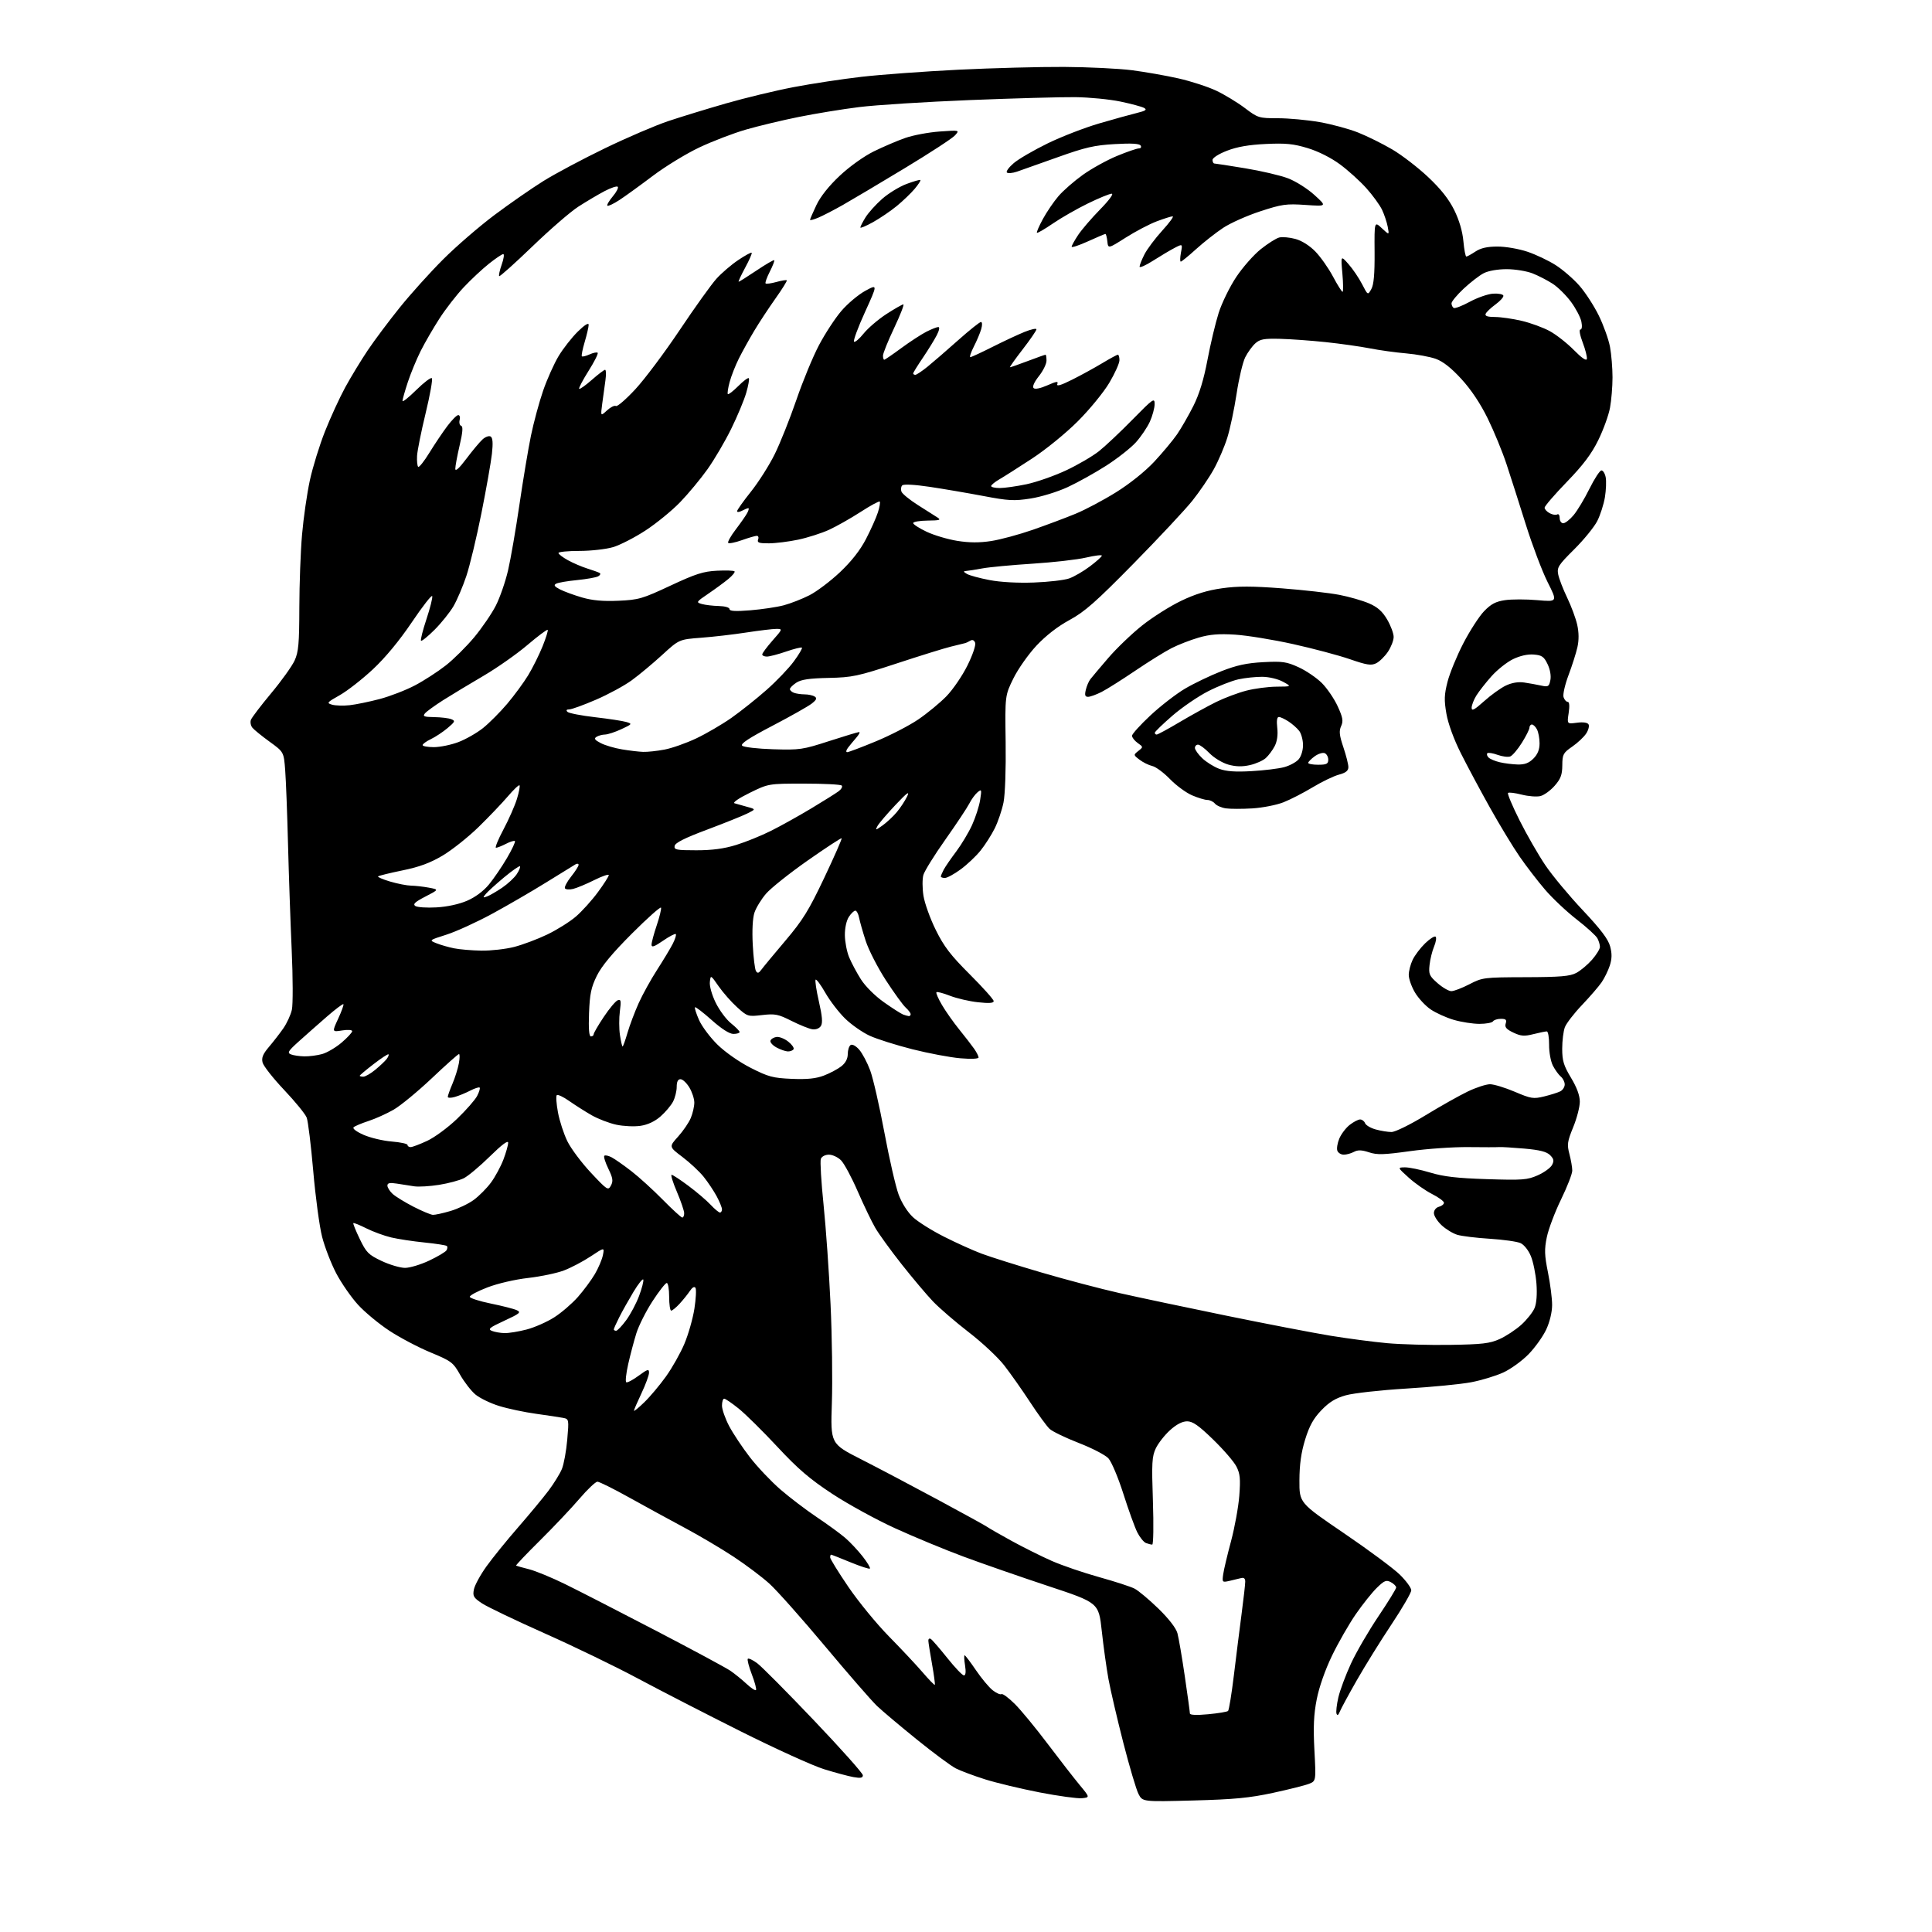 <?xml version="1.0" encoding="UTF-8" standalone="no"?>
<svg 
  version="1.1" 
  xmlns="http://www.w3.org/2000/svg" 
  xmlns:xlink="http://www.w3.org/1999/xlink" 
  xmlns:svg="http://www.w3.org/2000/svg"
  xmlns:rdf="http://www.w3.org/1999/02/22-rdf-syntax-ns#"
  xmlns:cc="http://creativecommons.org/ns#"
  xmlns:dc="http://purl.org/dc/elements/1.1/"
  viewBox="0 0 768 768"
  width="768"
  height="768"
>
<style>svg {background-color: white; }</style>"
<path stroke="none" fill="black" fill-rule="evenodd" d="M474.34,715.72C454.18,716.25 454.18,716.25 452.57,713.13C451.68,711.42 448.97,702.25 446.53,692.76C444.10,683.27 441.45,671.90 440.64,667.50C439.84,663.10 438.64,654.46 437.97,648.31C436.75,637.12 436.75,637.12 416.63,630.46C405.56,626.79 390.43,621.53 383.00,618.77C375.57,616.01 363.37,610.96 355.88,607.54C348.38,604.13 337.13,597.96 330.87,593.85C321.89,587.94 317.26,583.98 308.99,575.10C303.22,568.90 296.30,562.07 293.62,559.92C290.94,557.76 288.35,556.00 287.87,556.00C287.39,556.00 287.00,557.24 287.00,558.75C287.00,560.26 288.30,563.95 289.88,566.95C291.47,569.94 295.18,575.51 298.13,579.32C301.08,583.13 306.52,588.87 310.20,592.07C313.89,595.26 320.42,600.23 324.70,603.10C328.99,605.97 334.07,609.68 336.00,611.34C337.93,613.00 341.03,616.31 342.90,618.69C344.77,621.08 346.08,623.26 345.81,623.53C345.54,623.80 342.03,622.66 338.02,621.01C334.01,619.35 330.56,618.00 330.36,618.00C330.16,618.00 330.00,618.49 330.00,619.09C330.00,619.68 333.26,624.97 337.25,630.83C341.24,636.69 348.49,645.54 353.36,650.49C358.24,655.45 364.26,661.87 366.75,664.77C369.25,667.68 371.42,669.91 371.60,669.74C371.77,669.57 371.27,665.84 370.49,661.46C369.71,657.08 369.05,652.91 369.03,652.19C369.02,651.47 369.45,651.16 370.01,651.51C370.56,651.85 373.51,655.25 376.55,659.06C379.60,662.88 382.57,666.00 383.17,666.00C383.88,666.00 384.03,664.60 383.62,662.00C383.26,659.80 383.19,658.00 383.45,658.00C383.71,658.00 385.73,660.66 387.94,663.91C390.14,667.16 393.14,670.75 394.59,671.89C396.05,673.04 397.62,673.73 398.10,673.44C398.57,673.15 400.97,674.92 403.43,677.38C405.89,679.83 411.74,686.94 416.44,693.17C421.14,699.40 426.86,706.75 429.13,709.50C433.28,714.50 433.28,714.50 430.06,714.82C428.29,714.99 420.75,713.96 413.30,712.52C405.86,711.07 396.11,708.74 391.63,707.33C387.16,705.92 381.92,703.96 379.98,702.98C378.04,702.00 371.07,696.83 364.48,691.50C357.89,686.18 350.76,680.17 348.64,678.16C346.52,676.15 337.23,665.47 327.99,654.43C318.76,643.40 308.80,632.19 305.85,629.53C302.91,626.86 296.50,622.04 291.61,618.82C286.71,615.59 277.94,610.40 272.11,607.29C266.27,604.17 256.40,598.78 250.17,595.31C243.94,591.84 238.23,589.00 237.49,589.00C236.74,589.00 233.53,592.04 230.36,595.75C227.19,599.46 220.14,606.92 214.70,612.31C209.25,617.71 204.95,622.23 205.15,622.36C205.34,622.48 207.66,623.13 210.30,623.80C212.94,624.47 219.46,627.16 224.80,629.79C230.13,632.41 246.36,640.73 260.85,648.28C275.34,655.83 288.61,662.97 290.35,664.16C292.08,665.35 294.96,667.68 296.74,669.34C298.51,671.00 300.21,672.12 300.51,671.83C300.80,671.53 300.07,668.74 298.87,665.62C297.68,662.51 296.96,659.70 297.27,659.39C297.59,659.08 299.25,659.87 300.98,661.14C302.70,662.41 312.86,672.64 323.55,683.87C334.25,695.10 343.00,704.92 343.00,705.69C343.00,706.76 342.12,706.93 339.25,706.42C337.19,706.05 331.90,704.63 327.50,703.26C323.10,701.90 308.25,695.15 294.50,688.27C280.75,681.39 262.38,671.94 253.67,667.28C244.97,662.61 228.32,654.55 216.67,649.36C205.03,644.17 193.76,638.78 191.64,637.38C188.21,635.11 187.85,634.49 188.39,631.79C188.73,630.12 190.98,626.00 193.40,622.63C195.82,619.26 201.46,612.30 205.93,607.17C210.40,602.03 215.83,595.49 218.00,592.62C220.16,589.75 222.57,585.86 223.36,583.95C224.14,582.05 225.10,576.81 225.49,572.29C226.19,564.23 226.16,564.08 223.85,563.63C222.56,563.38 217.73,562.65 213.13,562.01C208.52,561.38 201.91,559.98 198.42,558.90C194.94,557.83 190.69,555.76 188.97,554.32C187.25,552.87 184.52,549.34 182.90,546.48C180.13,541.57 179.45,541.06 171.17,537.62C166.33,535.62 158.97,531.74 154.81,529.01C150.65,526.28 145.02,521.62 142.31,518.65C139.60,515.68 135.71,510.07 133.66,506.18C131.62,502.29 129.09,495.75 128.04,491.65C126.99,487.56 125.41,475.80 124.52,465.53C123.63,455.26 122.46,445.70 121.92,444.28C121.38,442.86 117.35,437.92 112.97,433.29C108.59,428.66 104.72,423.75 104.38,422.37C103.90,420.47 104.50,419.00 106.89,416.19C108.62,414.16 111.19,410.84 112.61,408.81C114.02,406.79 115.56,403.46 116.02,401.41C116.48,399.37 116.45,388.66 115.95,377.60C115.46,366.55 114.80,347.60 114.49,335.50C114.18,323.40 113.68,310.22 113.37,306.22C112.82,298.93 112.82,298.93 107.16,294.83C104.05,292.58 100.97,290.07 100.32,289.27C99.67,288.46 99.41,287.06 99.74,286.15C100.08,285.24 103.71,280.47 107.81,275.55C111.92,270.63 116.10,264.78 117.12,262.55C118.67,259.14 118.96,255.83 118.99,241.50C119.01,232.15 119.49,219.10 120.07,212.50C120.64,205.90 122.04,196.22 123.16,191.00C124.29,185.78 127.00,177.00 129.18,171.50C131.36,166.00 134.98,158.12 137.22,154.00C139.47,149.88 143.51,143.23 146.20,139.22C148.89,135.22 154.62,127.57 158.93,122.22C163.23,116.88 170.97,108.28 176.13,103.13C181.28,97.97 190.45,90.05 196.50,85.51C202.55,80.98 211.32,74.89 216.00,71.97C220.68,69.05 231.70,63.18 240.50,58.93C249.30,54.67 260.64,49.81 265.70,48.12C270.76,46.43 281.11,43.26 288.70,41.08C296.29,38.90 308.35,35.99 315.50,34.63C322.65,33.26 334.80,31.42 342.50,30.53C350.20,29.65 367.52,28.38 381.00,27.71C394.48,27.05 413.38,26.55 423.00,26.60C432.62,26.66 444.77,27.25 450.00,27.92C455.23,28.60 463.55,30.06 468.50,31.18C473.45,32.30 480.20,34.50 483.50,36.06C486.80,37.63 491.91,40.73 494.85,42.95C500.04,46.88 500.44,47.00 507.97,47.00C512.24,47.00 519.70,47.69 524.53,48.53C529.37,49.38 536.29,51.25 539.91,52.70C543.54,54.14 549.63,57.17 553.45,59.41C557.27,61.66 563.68,66.59 567.70,70.38C572.77,75.15 575.94,79.17 578.09,83.52C580.06,87.52 581.37,91.99 581.72,95.89C582.03,99.25 582.55,102.00 582.89,101.99C583.22,101.99 584.85,101.09 586.50,100.00C588.62,98.60 591.19,98.01 595.28,98.01C598.49,98.00 603.78,98.92 607.17,100.06C610.53,101.19 615.59,103.59 618.42,105.40C621.25,107.21 625.48,110.87 627.81,113.53C630.15,116.18 633.63,121.54 635.54,125.43C637.44,129.32 639.45,134.92 640.00,137.89C640.55,140.85 641.00,146.30 641.00,150.00C641.00,153.70 640.55,159.15 640.00,162.11C639.45,165.08 637.36,170.86 635.34,174.96C632.65,180.45 629.36,184.82 622.84,191.56C617.98,196.58 614.00,201.20 614.00,201.81C614.00,202.43 614.91,203.42 616.02,204.01C617.13,204.61 618.48,204.82 619.02,204.49C619.56,204.15 620.00,204.81 620.00,205.94C620.00,207.07 620.63,208.00 621.41,208.00C622.19,208.00 624.04,206.56 625.52,204.79C627.01,203.02 629.85,198.30 631.83,194.29C633.82,190.28 635.96,187.00 636.60,187.00C637.24,187.00 638.00,188.23 638.29,189.74C638.58,191.25 638.44,194.81 637.98,197.65C637.51,200.49 636.14,204.76 634.93,207.13C633.72,209.50 629.60,214.56 625.77,218.37C619.42,224.68 618.86,225.56 619.42,228.39C619.76,230.10 621.37,234.25 622.99,237.62C624.61,240.98 626.40,245.82 626.97,248.37C627.65,251.41 627.68,254.46 627.05,257.25C626.53,259.59 624.94,264.59 623.52,268.36C622.10,272.13 621.20,276.07 621.53,277.11C621.86,278.15 622.61,279.00 623.18,279.00C623.85,279.00 623.99,280.59 623.57,283.41C622.90,287.82 622.90,287.82 626.82,287.30C629.25,286.97 631.01,287.21 631.46,287.93C631.85,288.57 631.43,290.22 630.53,291.59C629.63,292.97 627.13,295.31 624.98,296.80C621.39,299.28 621.07,299.88 621.04,304.22C621.01,308.00 620.41,309.61 617.99,312.36C616.33,314.25 613.79,316.09 612.34,316.45C610.90,316.81 607.53,316.55 604.87,315.87C602.21,315.19 599.77,314.89 599.46,315.21C599.14,315.53 601.21,320.44 604.06,326.12C606.91,331.81 611.51,339.81 614.28,343.91C617.04,348.01 623.74,356.06 629.15,361.80C636.29,369.38 639.28,373.33 640.05,376.19C640.83,379.08 640.79,381.11 639.92,383.82C639.26,385.84 637.79,388.85 636.65,390.50C635.52,392.15 632.01,396.21 628.86,399.52C625.70,402.83 622.65,406.80 622.06,408.33C621.48,409.87 621.00,413.71 621.00,416.87C621.00,421.66 621.58,423.58 624.50,428.43C626.83,432.29 628.00,435.49 628.00,437.95C628.00,439.99 626.82,444.55 625.37,448.08C623.03,453.81 622.87,454.96 623.87,458.76C624.49,461.11 625.00,464.07 625.00,465.34C625.00,466.61 622.99,471.77 620.54,476.80C618.09,481.84 615.55,488.57 614.89,491.77C613.88,496.65 613.95,498.92 615.34,505.81C616.25,510.34 617.00,516.17 616.99,518.77C616.98,521.61 616.05,525.50 614.65,528.50C613.37,531.25 610.21,535.67 607.63,538.32C605.05,540.97 600.52,544.25 597.56,545.60C594.61,546.95 588.88,548.69 584.84,549.46C580.80,550.23 569.17,551.37 559.00,551.98C548.83,552.60 538.02,553.80 535.00,554.65C530.92,555.79 528.41,557.32 525.28,560.58C522.11,563.88 520.51,566.76 518.82,572.23C517.23,577.40 516.57,582.09 516.54,588.46C516.50,597.41 516.50,597.41 534.22,609.46C543.96,616.08 553.97,623.51 556.47,625.96C558.96,628.41 561.00,631.20 561.00,632.16C561.00,633.12 557.47,639.22 553.15,645.71C548.83,652.19 542.60,662.23 539.31,668.00C536.02,673.77 532.97,679.40 532.55,680.50C532.03,681.81 531.60,682.06 531.29,681.22C531.03,680.52 531.36,677.59 532.02,674.72C532.69,671.85 534.95,665.80 537.04,661.28C539.13,656.76 544.03,648.33 547.92,642.55C551.81,636.77 555.00,631.59 555.00,631.05C555.00,630.51 554.05,629.56 552.89,628.94C551.08,627.97 550.30,628.28 547.36,631.14C545.48,632.96 541.70,637.69 538.96,641.65C536.23,645.60 531.97,653.04 529.49,658.17C526.77,663.80 524.36,670.67 523.42,675.50C522.23,681.55 522.01,686.48 522.50,695.75C523.15,707.99 523.15,707.99 520.33,709.10C518.77,709.72 512.33,711.33 506.00,712.70C496.72,714.70 490.61,715.29 474.34,715.72zM480.25,681.44C484.24,681.07 487.80,680.48 488.17,680.13C488.54,679.78 489.58,673.42 490.48,666.00C491.37,658.58 492.76,647.57 493.55,641.54C494.35,635.51 495.00,629.74 495.00,628.72C495.00,627.44 494.46,627.01 493.25,627.34C492.29,627.60 490.21,628.10 488.64,628.45C485.87,629.07 485.79,628.98 486.24,625.80C486.49,623.98 487.90,618.06 489.36,612.63C490.81,607.20 492.29,599.08 492.64,594.58C493.15,587.86 492.95,585.80 491.49,582.96C490.52,581.05 486.36,576.24 482.25,572.25C476.48,566.64 474.13,565.00 471.90,565.00C469.99,565.00 467.67,566.20 465.11,568.52C462.96,570.46 460.42,573.71 459.45,575.74C457.92,578.98 457.78,581.52 458.30,596.71C458.62,606.22 458.50,614.00 458.03,614.00C457.55,614.00 456.43,613.72 455.54,613.38C454.65,613.03 453.10,611.12 452.09,609.13C451.09,607.13 448.60,600.24 446.55,593.80C444.50,587.35 441.83,581.03 440.60,579.70C439.38,578.38 434.07,575.63 428.82,573.60C423.57,571.56 418.35,569.04 417.23,568.00C416.11,566.96 412.60,562.14 409.43,557.30C406.26,552.46 401.64,545.91 399.17,542.74C396.70,539.56 390.37,533.64 385.09,529.58C379.82,525.51 373.42,520.00 370.88,517.34C368.34,514.68 362.71,508.00 358.37,502.50C354.03,497.00 349.31,490.48 347.88,488.00C346.45,485.52 343.32,479.00 340.92,473.50C338.53,468.00 335.56,462.49 334.33,461.25C333.10,460.01 330.93,459.00 329.51,459.00C328.04,459.00 326.67,459.71 326.30,460.66C325.95,461.57 326.44,469.79 327.38,478.91C328.32,488.03 329.57,505.85 330.16,518.50C330.75,531.15 330.98,548.79 330.68,557.71C330.14,573.91 330.14,573.91 342.32,580.10C349.02,583.51 362.82,590.78 373.00,596.27C383.18,601.75 391.95,606.58 392.50,607.01C393.05,607.43 397.32,609.89 402.00,612.46C406.68,615.04 413.91,618.64 418.08,620.48C422.25,622.31 430.75,625.22 436.96,626.94C443.17,628.67 449.50,630.72 451.01,631.51C452.53,632.29 456.78,635.85 460.46,639.42C464.57,643.42 467.48,647.17 468.04,649.20C468.54,651.02 469.86,658.71 470.97,666.30C472.09,673.90 473.00,680.56 473.00,681.12C473.00,681.76 475.61,681.88 480.25,681.44zM256.09,557.45C258.35,555.28 262.22,550.67 264.70,547.22C267.19,543.76 270.50,537.88 272.07,534.15C273.64,530.41 275.43,524.14 276.04,520.20C276.65,516.27 276.84,512.55 276.47,511.95C276.04,511.26 275.22,511.71 274.24,513.18C273.39,514.45 271.55,516.74 270.16,518.25C268.77,519.76 267.26,521.00 266.81,521.00C266.37,521.00 266.00,518.52 266.00,515.50C266.00,512.48 265.57,510.00 265.05,510.00C264.53,510.00 261.98,513.26 259.38,517.25C256.79,521.24 253.90,526.98 252.96,530.00C252.02,533.02 250.56,538.54 249.72,542.25C248.88,545.97 248.53,549.21 248.95,549.47C249.36,549.72 251.57,548.56 253.85,546.88C257.44,544.24 258.00,544.08 258.00,545.66C258.00,546.67 256.65,550.35 255.00,553.84C253.35,557.33 252.00,560.46 252.00,560.79C252.00,561.13 253.84,559.63 256.09,557.45zM576.50,534.61C589.20,534.41 592.21,534.06 596.12,532.30C598.66,531.16 602.55,528.59 604.76,526.60C606.96,524.61 609.33,521.62 610.02,519.96C610.80,518.06 611.08,514.46 610.76,510.22C610.48,506.53 609.49,501.65 608.57,499.39C607.61,497.03 605.85,494.80 604.44,494.16C603.10,493.54 597.61,492.77 592.25,492.43C586.89,492.10 581.05,491.38 579.29,490.85C577.52,490.31 574.70,488.59 573.04,487.03C571.37,485.47 570.00,483.31 570.00,482.22C570.00,481.07 570.85,480.01 572.00,479.71C573.10,479.42 574.00,478.70 574.00,478.11C574.00,477.52 571.86,475.95 569.25,474.63C566.64,473.30 562.48,470.39 560.00,468.15C555.50,464.08 555.50,464.08 558.50,464.04C560.15,464.02 564.65,464.95 568.50,466.11C573.84,467.73 579.20,468.35 591.09,468.73C605.22,469.18 607.12,469.04 611.26,467.21C613.77,466.10 616.33,464.26 616.94,463.12C617.83,461.45 617.68,460.68 616.18,459.18C614.82,457.82 612.07,457.12 605.91,456.58C601.28,456.18 596.83,455.91 596.00,455.98C595.17,456.06 589.66,456.06 583.74,455.99C577.82,455.92 567.36,456.64 560.51,457.60C550.04,459.05 547.41,459.13 544.16,458.05C541.27,457.10 539.76,457.06 538.21,457.89C537.07,458.50 535.25,459.00 534.17,459.00C533.10,459.00 531.95,458.30 531.62,457.44C531.29,456.59 531.64,454.41 532.39,452.61C533.14,450.81 535.00,448.36 536.51,447.17C538.03,445.98 539.90,445.00 540.67,445.00C541.43,445.00 542.32,445.67 542.63,446.48C542.94,447.29 544.84,448.42 546.85,448.97C548.86,449.53 551.68,449.99 553.12,449.99C554.60,450.00 560.48,447.11 566.62,443.37C572.60,439.72 580.20,435.45 583.50,433.87C586.80,432.29 590.76,431.00 592.30,431.00C593.85,431.00 598.27,432.35 602.14,433.99C608.62,436.75 609.54,436.90 613.84,435.85C616.40,435.22 619.29,434.31 620.25,433.82C621.21,433.33 622.00,432.10 622.00,431.09C622.00,430.07 621.30,428.66 620.43,427.95C619.57,427.23 618.16,425.28 617.30,423.62C616.44,421.94 615.76,418.24 615.79,415.30C615.81,412.38 615.40,410.00 614.86,410.00C614.32,410.00 611.93,410.49 609.54,411.09C605.93,412.00 604.59,411.90 601.57,410.47C598.79,409.15 598.08,408.31 598.54,406.87C599.01,405.38 598.62,405.00 596.63,405.00C595.25,405.00 593.84,405.45 593.50,406.00C593.16,406.55 590.74,407.00 588.12,407.00C585.50,407.00 580.92,406.29 577.93,405.42C574.94,404.55 570.78,402.67 568.69,401.24C566.59,399.81 563.78,396.77 562.44,394.48C561.10,392.20 560.00,389.08 560.00,387.56C560.00,386.04 560.69,383.34 561.54,381.56C562.38,379.78 564.63,376.81 566.52,374.98C568.42,373.14 570.29,371.96 570.69,372.36C571.09,372.75 570.80,374.52 570.06,376.29C569.32,378.05 568.51,381.33 568.27,383.57C567.87,387.25 568.18,387.95 571.45,390.82C573.44,392.57 575.91,394.00 576.94,394.00C577.97,394.00 581.20,392.76 584.12,391.25C589.29,388.57 589.88,388.50 606.46,388.45C620.31,388.41 624.08,388.09 626.60,386.75C628.31,385.84 631.12,383.49 632.85,381.52C634.58,379.54 636.00,377.24 636.00,376.40C636.00,375.56 635.55,374.02 634.99,372.99C634.44,371.95 630.73,368.57 626.74,365.48C622.76,362.39 617.12,357.08 614.21,353.68C611.29,350.28 606.73,344.35 604.07,340.50C601.41,336.65 596.09,327.88 592.25,321.00C588.40,314.12 583.20,304.39 580.68,299.37C577.92,293.87 575.65,287.65 574.97,283.72C574.03,278.33 574.10,276.14 575.42,271.00C576.30,267.59 579.11,260.73 581.68,255.76C584.25,250.79 587.96,245.04 589.92,242.99C592.70,240.10 594.57,239.11 598.28,238.57C600.91,238.18 606.68,238.18 611.11,238.57C619.16,239.27 619.16,239.27 615.19,231.38C613.01,227.03 609.11,216.73 606.53,208.49C603.95,200.25 600.50,189.45 598.86,184.50C597.23,179.55 593.86,171.38 591.39,166.34C588.48,160.41 584.80,154.89 580.93,150.67C576.89,146.25 573.60,143.66 570.73,142.64C568.40,141.81 563.12,140.84 559.00,140.48C554.88,140.13 548.35,139.23 544.50,138.47C540.65,137.72 532.77,136.61 527.00,136.00C521.23,135.39 513.06,134.80 508.86,134.69C502.45,134.53 500.86,134.82 499.00,136.50C497.78,137.60 495.99,140.07 495.01,142.00C494.03,143.93 492.48,150.45 491.57,156.50C490.65,162.55 488.99,170.43 487.87,174.00C486.76,177.57 484.34,183.21 482.50,186.53C480.66,189.85 476.83,195.47 473.99,199.03C471.15,202.59 460.64,213.82 450.64,224.00C435.60,239.30 431.18,243.19 425.14,246.47C420.46,249.00 415.73,252.68 412.01,256.65C408.81,260.07 404.68,265.94 402.84,269.68C399.50,276.49 399.50,276.49 399.76,295.00C399.91,305.70 399.55,315.82 398.91,319.00C398.30,322.02 396.73,326.65 395.43,329.27C394.13,331.89 391.59,335.87 389.79,338.11C387.99,340.35 384.43,343.72 381.87,345.59C379.32,347.47 376.50,349.00 375.62,349.00C374.73,349.00 374.00,348.75 374.00,348.43C374.00,348.12 374.52,346.89 375.16,345.68C375.80,344.48 378.03,341.24 380.12,338.47C382.20,335.70 385.03,330.98 386.41,327.97C387.78,324.96 389.23,320.48 389.62,318.00C390.28,313.81 390.21,313.60 388.60,314.93C387.65,315.71 386.16,317.74 385.31,319.43C384.45,321.12 380.17,327.55 375.81,333.73C371.44,339.90 367.51,346.24 367.06,347.80C366.61,349.36 366.62,353.09 367.09,356.07C367.56,359.06 369.76,365.18 371.99,369.68C375.24,376.27 377.88,379.72 385.52,387.34C390.73,392.54 395.00,397.32 395.00,397.95C395.00,398.77 393.18,398.90 388.75,398.41C385.31,398.04 380.30,396.87 377.62,395.83C374.94,394.78 372.52,394.15 372.25,394.42C371.98,394.69 372.97,396.98 374.45,399.50C375.93,402.03 379.04,406.43 381.36,409.30C383.68,412.16 386.34,415.61 387.29,416.97C388.23,418.33 389.00,419.86 389.00,420.37C389.00,420.91 385.96,421.04 381.74,420.68C377.74,420.34 369.18,418.73 362.71,417.10C356.25,415.46 348.60,413.05 345.73,411.73C342.85,410.41 338.46,407.34 335.96,404.91C333.47,402.48 329.93,397.88 328.11,394.69C326.28,391.49 324.53,389.13 324.23,389.44C323.92,389.74 324.50,393.64 325.52,398.09C326.87,403.98 327.08,406.64 326.32,407.84C325.68,408.83 324.31,409.36 322.90,409.15C321.60,408.95 317.88,407.45 314.63,405.82C309.37,403.16 308.11,402.91 302.96,403.50C297.32,404.16 297.11,404.10 293.01,400.39C290.71,398.32 287.41,394.56 285.67,392.06C282.50,387.50 282.50,387.50 282.18,390.34C281.99,391.97 282.98,395.49 284.51,398.61C285.98,401.60 288.71,405.28 290.59,406.78C292.46,408.27 294.00,409.84 294.00,410.25C294.00,410.66 292.89,411.00 291.54,411.00C289.97,411.00 286.84,409.00 282.89,405.48C279.49,402.45 276.51,400.16 276.27,400.40C276.03,400.64 276.76,402.92 277.88,405.47C279.01,408.02 282.34,412.45 285.27,415.32C288.33,418.30 293.95,422.23 298.46,424.51C305.42,428.05 307.26,428.54 314.73,428.86C320.89,429.12 324.33,428.76 327.52,427.55C329.92,426.63 333.04,424.97 334.44,423.87C336.12,422.54 337.00,420.87 337.00,418.99C337.00,417.41 337.52,415.79 338.16,415.40C338.83,414.99 340.28,415.79 341.57,417.29C342.81,418.73 344.76,422.41 345.90,425.47C347.05,428.53 349.59,439.63 351.55,450.14C353.51,460.64 356.06,471.77 357.22,474.87C358.46,478.21 360.78,481.86 362.91,483.84C364.88,485.68 370.43,489.16 375.24,491.59C380.04,494.02 386.79,497.07 390.24,498.36C393.68,499.65 404.38,503.02 414.00,505.84C423.62,508.66 437.57,512.34 444.98,514.01C452.40,515.69 471.52,519.73 487.48,523.00C503.44,526.27 522.12,529.86 529.00,530.99C535.88,532.11 546.00,533.44 551.50,533.94C557.00,534.43 568.25,534.74 576.50,534.61zM200.54,529.93C202.21,529.97 206.17,529.33 209.34,528.50C212.50,527.68 217.45,525.49 220.33,523.65C223.21,521.81 227.44,518.17 229.74,515.55C232.04,512.94 235.07,508.84 236.48,506.45C237.88,504.05 239.32,500.67 239.66,498.94C240.29,495.79 240.29,495.79 234.81,499.43C231.79,501.43 227.01,503.95 224.18,505.02C221.36,506.10 214.95,507.44 209.95,508.01C204.74,508.60 197.83,510.20 193.75,511.77C189.83,513.27 186.69,514.95 186.75,515.50C186.82,516.05 190.59,517.26 195.14,518.19C199.69,519.12 204.33,520.30 205.45,520.83C207.24,521.66 206.62,522.18 200.50,525.00C194.63,527.70 193.82,528.35 195.50,529.04C196.60,529.49 198.87,529.89 200.54,529.93zM244.91,529.00C245.42,529.00 247.22,527.11 248.92,524.80C250.62,522.49 252.92,518.15 254.04,515.16C255.16,512.17 255.92,509.25 255.72,508.67C255.53,508.10 253.77,510.29 251.80,513.56C249.84,516.83 247.28,521.39 246.12,523.71C244.95,526.03 244.00,528.16 244.00,528.46C244.00,528.76 244.41,529.00 244.91,529.00zM161.00,504.00C162.93,504.00 167.26,502.69 170.63,501.10C174.00,499.50 177.08,497.67 177.48,497.03C177.88,496.39 177.95,495.62 177.65,495.31C177.34,495.01 173.37,494.38 168.82,493.92C164.26,493.46 158.28,492.56 155.52,491.91C152.76,491.26 148.32,489.63 145.65,488.30C142.98,486.96 140.65,486.02 140.46,486.21C140.27,486.39 141.42,489.23 143.01,492.52C145.60,497.90 146.47,498.78 151.69,501.25C154.89,502.76 159.07,503.99 161.00,504.00zM271.22,484.00C271.65,484.00 271.99,483.21 271.97,482.25C271.96,481.29 270.65,477.46 269.07,473.75C267.48,470.04 266.55,467.00 266.98,467.00C267.42,467.00 270.42,468.96 273.64,471.37C276.86,473.77 280.82,477.14 282.44,478.87C284.05,480.59 285.74,482.00 286.19,482.00C286.63,482.00 287.00,481.43 287.00,480.74C287.00,480.04 286.05,477.71 284.90,475.55C283.74,473.40 281.41,469.91 279.72,467.80C278.03,465.69 274.22,462.14 271.27,459.91C265.90,455.86 265.90,455.86 269.55,451.82C271.55,449.60 273.83,446.27 274.60,444.42C275.37,442.58 276.00,439.81 276.00,438.28C275.99,436.75 275.10,434.04 274.01,432.25C272.92,430.46 271.35,429.00 270.51,429.00C269.49,429.00 269.00,429.99 269.00,432.05C269.00,433.73 268.35,436.36 267.55,437.90C266.75,439.44 264.52,442.09 262.59,443.78C260.32,445.78 257.51,447.10 254.63,447.53C252.17,447.90 247.84,447.70 245.00,447.09C242.16,446.48 237.73,444.78 235.16,443.31C232.60,441.84 228.59,439.29 226.25,437.65C223.92,436.01 221.70,434.97 221.33,435.34C220.95,435.71 221.17,438.80 221.80,442.20C222.43,445.59 224.11,450.75 225.53,453.65C226.95,456.56 231.17,462.20 234.91,466.19C241.41,473.13 241.75,473.34 242.86,471.26C243.81,469.49 243.62,468.28 241.82,464.57C240.61,462.08 239.89,459.77 240.23,459.44C240.56,459.11 241.88,459.39 243.16,460.07C244.45,460.75 247.97,463.22 251.00,465.57C254.03,467.91 259.64,473.02 263.47,476.91C267.31,480.81 270.80,484.00 271.22,484.00zM172.07,482.92C172.93,482.96 176.08,482.28 179.07,481.39C182.06,480.51 186.23,478.52 188.33,476.98C190.44,475.43 193.53,472.32 195.19,470.06C196.85,467.80 199.06,463.70 200.11,460.96C201.15,458.22 202.00,455.21 202.00,454.26C202.00,453.14 199.49,455.01 194.75,459.67C190.76,463.59 186.09,467.50 184.38,468.36C182.66,469.22 178.24,470.40 174.55,470.99C170.86,471.58 166.42,471.84 164.67,471.58C162.93,471.31 159.81,470.83 157.75,470.50C154.93,470.06 154.00,470.25 154.00,471.30C154.00,472.06 154.94,473.55 156.08,474.60C157.23,475.64 160.94,477.92 164.33,479.67C167.72,481.41 171.21,482.87 172.07,482.92zM163.25,455.99C163.94,455.98 166.90,454.86 169.82,453.50C172.75,452.14 178.09,448.21 181.68,444.76C185.26,441.32 188.86,437.22 189.67,435.66C190.48,434.09 190.93,432.60 190.67,432.33C190.40,432.07 188.71,432.62 186.90,433.55C185.09,434.49 182.35,435.61 180.81,436.05C179.26,436.50 178.00,436.48 178.00,436.01C178.00,435.55 178.83,433.22 179.85,430.83C180.87,428.45 182.01,424.81 182.39,422.75C182.78,420.69 182.80,419.00 182.45,419.00C182.10,419.00 177.24,423.32 171.66,428.61C166.07,433.89 159.25,439.51 156.50,441.10C153.75,442.68 149.25,444.72 146.50,445.61C143.75,446.51 141.08,447.63 140.57,448.10C140.03,448.60 141.68,449.86 144.51,451.11C147.19,452.29 152.22,453.49 155.69,453.77C159.16,454.05 162.00,454.66 162.00,455.14C162.00,455.61 162.56,456.00 163.25,455.99zM144.42,428.00C145.21,428.00 147.34,426.77 149.17,425.26C151.00,423.75 153.03,421.84 153.67,421.01C154.31,420.18 154.66,419.33 154.44,419.11C154.23,418.89 151.56,420.64 148.53,422.98C145.49,425.32 143.00,427.41 143.00,427.62C143.00,427.83 143.64,428.00 144.42,428.00zM121.00,419.92C122.92,419.96 126.10,419.54 128.07,419.00C130.03,418.45 133.51,416.40 135.82,414.43C138.12,412.46 140.00,410.42 140.00,409.91C140.00,409.38 138.26,409.25 135.99,409.62C131.97,410.26 131.97,410.26 134.44,404.92C135.80,401.99 136.73,399.40 136.51,399.18C136.29,398.95 133.32,401.18 129.93,404.13C126.53,407.09 121.53,411.51 118.80,413.96C114.53,417.80 114.10,418.52 115.67,419.14C116.68,419.54 119.08,419.89 121.00,419.92zM313.19,417.96C312.26,417.94 310.23,417.23 308.69,416.40C307.14,415.56 306.05,414.34 306.27,413.69C306.48,413.03 307.55,412.37 308.64,412.21C309.73,412.04 311.83,412.87 313.32,414.04C314.80,415.20 315.76,416.57 315.45,417.08C315.14,417.59 314.12,417.98 313.19,417.96zM247.49,416.00C247.69,416.00 248.57,413.56 249.43,410.59C250.30,407.61 252.29,402.32 253.85,398.84C255.42,395.35 258.73,389.35 261.22,385.50C263.70,381.65 266.50,377.00 267.44,375.16C268.38,373.32 268.92,371.59 268.64,371.31C268.37,371.03 266.08,372.22 263.57,373.95C260.07,376.36 259.00,376.73 259.00,375.52C259.00,374.65 259.92,371.20 261.05,367.86C262.17,364.52 262.95,361.35 262.77,360.82C262.60,360.29 257.40,364.91 251.22,371.09C243.46,378.85 239.14,384.05 237.24,387.91C234.98,392.51 234.44,395.13 234.15,402.75C233.92,409.00 234.16,412.00 234.90,412.00C235.51,412.00 236.00,411.60 236.00,411.11C236.00,410.63 237.81,407.52 240.02,404.22C242.22,400.91 244.71,397.94 245.55,397.62C246.83,397.13 246.96,397.81 246.41,401.97C246.05,404.67 246.06,408.94 246.44,411.45C246.82,413.95 247.29,416.00 247.49,416.00zM361.25,403.92C361.66,403.96 362.00,403.62 362.00,403.15C362.00,402.69 361.10,401.50 360.01,400.51C358.91,399.51 355.36,394.60 352.11,389.60C348.87,384.59 345.27,377.57 344.12,373.99C342.96,370.42 341.78,366.26 341.49,364.75C341.20,363.24 340.53,362.00 340.00,362.00C339.48,362.00 338.32,363.11 337.43,364.47C336.48,365.91 335.82,368.94 335.85,371.72C335.87,374.35 336.63,378.30 337.53,380.50C338.44,382.70 340.55,386.66 342.22,389.29C343.99,392.08 347.83,395.90 351.38,398.41C354.75,400.79 358.18,402.98 359.00,403.29C359.82,403.59 360.84,403.88 361.25,403.92zM302.65,385.47C303.38,384.46 307.68,379.28 312.19,373.95C319.14,365.75 321.51,361.91 327.66,348.93C331.66,340.49 334.76,333.43 334.56,333.23C334.36,333.03 328.29,337.01 321.06,342.07C313.83,347.14 306.37,353.08 304.49,355.28C302.60,357.49 300.54,360.87 299.90,362.80C299.19,364.94 298.93,369.89 299.23,375.51C299.49,380.57 300.07,385.30 300.51,386.01C301.13,387.01 301.61,386.89 302.65,385.47zM191.36,377.89C195.13,377.95 200.98,377.29 204.36,376.43C207.74,375.56 213.65,373.35 217.50,371.50C221.35,369.66 226.48,366.44 228.91,364.36C231.34,362.27 235.27,357.92 237.66,354.67C240.05,351.43 242.00,348.37 242.00,347.88C242.00,347.38 239.41,348.26 236.25,349.84C233.09,351.42 229.29,353.00 227.81,353.36C226.33,353.72 224.88,353.61 224.58,353.12C224.28,352.64 225.37,350.55 227.01,348.48C228.66,346.42 230.00,344.31 230.00,343.80C230.00,343.30 229.44,343.20 228.75,343.60C228.06,343.99 222.88,347.19 217.24,350.70C211.59,354.21 201.92,359.83 195.74,363.19C189.56,366.55 181.35,370.30 177.50,371.53C170.50,373.76 170.50,373.76 173.50,374.96C175.15,375.62 178.30,376.53 180.50,376.97C182.70,377.42 187.59,377.83 191.36,377.89zM173.50,360.70C177.78,360.46 182.53,359.43 185.72,358.04C188.97,356.63 192.25,354.18 194.41,351.54C196.32,349.21 199.53,344.50 201.53,341.08C203.54,337.65 204.96,334.63 204.68,334.35C204.41,334.08 202.82,334.56 201.14,335.43C199.47,336.29 197.68,337.00 197.17,337.00C196.67,337.00 197.99,333.74 200.12,329.75C202.24,325.76 204.66,320.29 205.49,317.58C206.32,314.87 206.78,312.44 206.51,312.18C206.24,311.91 204.15,313.90 201.85,316.60C199.55,319.29 194.31,324.78 190.19,328.80C186.07,332.81 179.66,337.90 175.94,340.11C171.00,343.04 166.71,344.63 159.98,346.00C154.92,347.04 150.56,348.11 150.29,348.38C150.02,348.64 152.18,349.57 155.08,350.43C157.99,351.29 161.74,352.03 163.43,352.06C165.12,352.09 168.30,352.45 170.50,352.86C174.50,353.61 174.50,353.61 169.10,356.40C164.96,358.54 164.02,359.42 165.10,360.15C165.87,360.67 169.65,360.92 173.50,360.70zM193.61,356.35C194.65,355.97 197.34,354.41 199.60,352.89C201.85,351.36 204.48,348.92 205.43,347.47C206.38,346.02 206.95,344.62 206.69,344.36C206.44,344.11 203.59,346.10 200.36,348.78C197.14,351.47 193.87,354.43 193.11,355.36C191.88,356.85 191.93,356.97 193.61,356.35zM276.82,338.00C283.13,338.00 287.83,337.37 292.64,335.88C296.42,334.72 302.65,332.19 306.50,330.26C310.35,328.33 317.55,324.33 322.50,321.35C327.45,318.38 332.37,315.29 333.43,314.49C334.49,313.68 335.01,312.68 334.59,312.26C334.18,311.84 327.46,311.50 319.67,311.50C305.50,311.50 305.50,311.50 298.00,315.18C293.64,317.32 291.13,319.05 292.00,319.32C292.82,319.58 295.07,320.21 297.00,320.73C300.50,321.68 300.50,321.68 296.98,323.41C295.05,324.37 287.85,327.25 280.99,329.83C272.24,333.10 268.42,335.02 268.18,336.25C267.89,337.81 268.82,338.00 276.82,338.00zM350.81,328.14C352.48,326.95 355.02,324.58 356.46,322.87C357.90,321.16 359.75,318.35 360.58,316.63C361.73,314.22 360.67,315.00 355.95,319.99C352.58,323.55 349.36,327.33 348.79,328.39C347.86,330.14 348.03,330.12 350.81,328.14zM497.84,321.35C493.80,321.59 489.07,321.59 487.32,321.34C485.58,321.09 483.61,320.24 482.95,319.44C482.29,318.65 480.95,318.00 479.96,318.00C478.97,318.00 476.22,317.16 473.83,316.14C471.45,315.11 467.50,312.20 465.05,309.67C462.60,307.14 459.45,304.81 458.05,304.50C456.65,304.18 454.38,303.06 453.00,302.01C450.52,300.12 450.52,300.09 452.50,298.52C454.49,296.95 454.49,296.94 452.25,295.35C451.01,294.47 450.00,293.18 450.00,292.48C450.00,291.77 453.31,288.12 457.35,284.35C461.40,280.58 467.58,275.80 471.10,273.73C474.62,271.66 481.10,268.55 485.50,266.82C491.57,264.44 495.58,263.57 502.15,263.22C509.82,262.82 511.43,263.05 516.24,265.25C519.23,266.62 523.38,269.45 525.47,271.53C527.55,273.62 530.38,277.77 531.75,280.76C533.80,285.24 534.04,286.62 533.12,288.64C532.23,290.58 532.41,292.29 534.00,297.01C535.10,300.27 536.00,303.83 536.00,304.93C536.00,306.39 534.99,307.20 532.22,307.94C530.14,308.50 525.46,310.76 521.81,312.96C518.16,315.16 512.93,317.85 510.18,318.93C507.43,320.01 501.88,321.10 497.84,321.35zM497.50,306.54C502.45,306.26 508.30,305.55 510.50,304.95C512.70,304.35 515.29,302.95 516.25,301.82C517.24,300.67 517.99,298.20 517.97,296.14C517.95,294.14 517.28,291.64 516.48,290.58C515.68,289.52 513.79,287.84 512.27,286.84C510.74,285.83 508.99,285.01 508.37,285.01C507.63,285.00 507.41,286.49 507.73,289.33C508.05,292.11 507.68,294.72 506.71,296.59C505.88,298.19 504.29,300.33 503.17,301.34C502.06,302.35 499.20,303.62 496.82,304.15C493.80,304.83 491.23,304.77 488.27,303.94C485.91,303.27 482.59,301.27 480.77,299.39C478.97,297.54 476.94,296.02 476.25,296.01C475.56,296.00 475.00,296.59 475.00,297.31C475.00,298.04 476.30,299.87 477.89,301.39C479.48,302.91 482.51,304.81 484.64,305.61C487.42,306.65 491.02,306.91 497.50,306.54zM524.00,304.00C527.35,304.00 528.00,303.67 528.00,301.97C528.00,300.85 527.35,299.69 526.55,299.38C525.76,299.08 523.97,299.65 522.58,300.66C521.20,301.67 520.05,302.84 520.03,303.25C520.01,303.66 521.80,304.00 524.00,304.00zM603.30,303.90C606.08,303.97 607.74,303.35 609.55,301.55C611.25,299.85 612.00,297.98 612.00,295.48C612.00,293.49 611.53,291.00 610.96,289.93C610.40,288.87 609.50,288.00 608.96,288.00C608.43,288.00 607.99,288.56 607.98,289.25C607.97,289.94 606.61,292.66 604.95,295.29C603.30,297.93 601.22,300.36 600.35,300.70C599.47,301.03 597.20,300.75 595.30,300.06C593.40,299.38 591.58,299.09 591.24,299.42C590.91,299.76 591.12,300.52 591.72,301.12C592.32,301.72 594.32,302.57 596.16,303.00C598.00,303.44 601.21,303.84 603.30,303.90zM255.61,298.88C257.33,298.95 261.15,298.54 264.11,297.98C267.08,297.43 272.76,295.42 276.76,293.53C280.75,291.64 287.05,287.96 290.76,285.36C294.46,282.75 300.74,277.76 304.69,274.27C308.65,270.78 313.54,265.67 315.56,262.91C317.59,260.16 319.03,257.70 318.78,257.45C318.53,257.20 315.71,257.90 312.51,259.00C309.31,260.10 305.86,261.00 304.84,261.00C303.83,261.00 303.00,260.61 303.00,260.14C303.00,259.67 304.84,257.19 307.08,254.64C311.15,250.03 311.15,250.00 308.57,250.00C307.15,250.00 301.82,250.64 296.74,251.42C291.66,252.21 283.55,253.15 278.73,253.51C269.96,254.18 269.96,254.18 263.23,260.34C259.53,263.73 254.10,268.26 251.16,270.40C248.22,272.55 241.80,276.04 236.89,278.15C231.98,280.27 227.21,282.00 226.28,282.00C225.19,282.00 224.94,282.34 225.57,282.97C226.11,283.51 231.04,284.46 236.52,285.10C242.01,285.73 247.62,286.59 249.00,287.01C251.40,287.74 251.32,287.85 247.00,289.86C244.53,291.01 241.60,291.97 240.50,291.99C239.40,292.01 237.87,292.43 237.10,292.91C236.03,293.60 236.42,294.16 238.81,295.40C240.51,296.28 244.29,297.40 247.20,297.88C250.12,298.37 253.90,298.82 255.61,298.88zM336.77,299.00C337.32,299.00 342.44,297.07 348.14,294.71C353.84,292.36 361.43,288.44 365.00,286.01C368.57,283.59 373.62,279.43 376.21,276.78C378.79,274.13 382.56,268.61 384.58,264.53C386.67,260.31 387.99,256.40 387.63,255.49C387.25,254.49 386.53,254.17 385.76,254.66C385.07,255.09 384.05,255.56 383.50,255.69C382.95,255.83 380.48,256.43 378.00,257.04C375.52,257.64 365.87,260.63 356.55,263.70C340.93,268.83 338.80,269.28 329.36,269.48C321.74,269.64 318.47,270.12 316.56,271.37C315.15,272.29 314.00,273.44 314.00,273.92C314.00,274.39 314.71,275.06 315.58,275.39C316.45,275.73 318.36,276.01 319.83,276.02C321.30,276.02 323.10,276.41 323.83,276.88C324.87,277.53 324.60,278.17 322.66,279.70C321.28,280.78 314.25,284.75 307.05,288.51C297.76,293.36 294.26,295.66 295.02,296.42C295.61,297.01 301.13,297.65 307.29,297.84C317.91,298.17 319.08,298.00 329.60,294.59C335.70,292.62 341.06,291.00 341.52,291.00C341.98,291.00 341.46,292.01 340.38,293.25C339.29,294.49 337.81,296.29 337.08,297.25C336.34,298.22 336.20,299.00 336.77,299.00zM172.46,297.00C174.92,297.00 179.30,296.10 182.21,295.00C185.12,293.90 189.52,291.39 191.99,289.43C194.45,287.46 198.79,283.11 201.62,279.77C204.45,276.42 208.22,271.29 209.99,268.37C211.76,265.45 214.32,260.30 215.68,256.94C217.04,253.57 217.95,250.62 217.71,250.38C217.47,250.13 213.83,252.85 209.63,256.42C205.43,259.99 197.61,265.48 192.25,268.62C186.89,271.76 179.71,276.09 176.30,278.24C172.90,280.40 169.58,282.80 168.93,283.58C167.94,284.77 168.54,285.01 172.63,285.07C175.31,285.11 178.34,285.47 179.37,285.88C181.06,286.54 180.92,286.89 177.90,289.43C176.06,290.98 173.08,292.95 171.28,293.81C169.48,294.67 168.00,295.74 168.00,296.19C168.00,296.63 170.01,297.00 172.46,297.00zM459.79,292.00C460.23,292.00 464.39,289.74 469.04,286.98C473.69,284.23 480.20,280.64 483.50,279.02C486.80,277.40 492.18,275.38 495.46,274.54C498.74,273.69 504.14,272.98 507.46,272.96C513.50,272.92 513.50,272.92 510.00,271.00C508.01,269.91 504.47,269.07 501.80,269.04C499.21,269.02 494.94,269.47 492.30,270.04C489.66,270.62 484.23,272.75 480.24,274.79C476.24,276.83 469.86,281.20 466.05,284.50C462.24,287.80 459.10,290.84 459.06,291.25C459.03,291.66 459.36,292.00 459.79,292.00zM589.96,278.73C592.69,276.27 596.58,273.48 598.60,272.52C600.99,271.39 603.55,270.96 605.89,271.31C607.88,271.60 610.90,272.15 612.61,272.52C615.45,273.14 615.78,272.94 616.30,270.35C616.64,268.64 616.19,266.10 615.18,264.00C613.76,261.03 612.92,260.45 609.70,260.19C607.30,259.99 604.26,260.67 601.46,262.02C599.02,263.20 595.16,266.27 592.88,268.83C590.59,271.40 587.89,274.85 586.87,276.50C585.84,278.15 585.01,280.33 585.00,281.34C585.00,282.78 586.09,282.20 589.96,278.73zM139.00,280.33C141.47,280.06 146.85,278.95 150.95,277.87C155.06,276.78 161.36,274.34 164.95,272.45C168.55,270.56 174.07,266.98 177.22,264.51C180.37,262.04 185.47,256.97 188.56,253.26C191.64,249.54 195.49,243.91 197.11,240.73C198.72,237.56 200.91,231.26 201.96,226.73C203.01,222.21 205.04,210.46 206.48,200.62C207.92,190.79 209.98,178.45 211.06,173.19C212.15,167.93 214.32,159.88 215.90,155.30C217.48,150.72 220.27,144.51 222.09,141.49C223.92,138.47 227.35,134.11 229.71,131.79C232.38,129.17 234.00,128.16 234.00,129.11C234.00,129.95 233.29,133.01 232.43,135.92C231.57,138.82 231.06,141.39 231.30,141.64C231.54,141.88 232.93,141.53 234.37,140.88C235.82,140.22 237.26,139.93 237.58,140.24C237.89,140.56 236.26,143.80 233.95,147.45C231.65,151.11 229.97,154.30 230.23,154.56C230.48,154.82 232.74,153.22 235.25,151.01C237.76,148.81 240.13,147.00 240.53,147.00C240.93,147.00 240.99,148.91 240.66,151.25C240.33,153.59 239.76,157.75 239.39,160.50C238.73,165.50 238.73,165.50 241.29,163.15C242.70,161.85 244.29,161.06 244.83,161.40C245.37,161.73 248.84,158.74 252.54,154.75C256.25,150.76 264.19,140.16 270.19,131.20C276.19,122.23 282.76,113.06 284.78,110.82C286.81,108.57 290.70,105.23 293.43,103.40C296.16,101.56 298.58,100.24 298.80,100.47C299.03,100.70 297.86,103.38 296.20,106.44C294.55,109.50 293.39,112.00 293.63,112.00C293.87,112.00 297.06,109.99 300.73,107.53C304.39,105.07 307.56,103.23 307.77,103.43C307.97,103.64 307.18,105.69 306.00,108.00C304.82,110.31 304.07,112.41 304.34,112.67C304.60,112.93 306.52,112.68 308.60,112.10C310.68,111.52 312.56,111.22 312.76,111.43C312.97,111.63 310.95,114.88 308.27,118.65C305.60,122.42 301.79,128.20 299.82,131.50C297.84,134.80 295.10,139.76 293.71,142.52C292.33,145.28 290.68,149.48 290.04,151.87C289.39,154.25 289.08,156.41 289.33,156.67C289.59,156.92 291.45,155.48 293.47,153.47C295.48,151.45 297.37,150.04 297.66,150.33C297.95,150.62 297.49,153.25 296.63,156.18C295.78,159.10 293.09,165.55 290.65,170.50C288.22,175.45 283.99,182.65 281.26,186.50C278.52,190.35 273.63,196.25 270.38,199.61C267.14,202.97 260.95,208.03 256.62,210.86C252.29,213.69 246.47,216.67 243.69,217.50C240.91,218.32 234.89,219.00 230.32,219.00C225.74,219.00 222.00,219.37 222.00,219.82C222.00,220.26 223.69,221.56 225.75,222.69C227.81,223.83 231.30,225.32 233.50,226.01C235.70,226.70 237.90,227.49 238.38,227.77C238.86,228.05 238.60,228.64 237.80,229.09C237.00,229.54 233.23,230.21 229.42,230.59C225.61,230.96 221.86,231.60 221.08,232.02C220.00,232.59 220.37,233.14 222.59,234.29C224.21,235.12 228.15,236.57 231.35,237.50C235.48,238.70 239.69,239.08 245.84,238.81C253.89,238.45 255.34,238.03 266.50,232.81C276.50,228.13 279.58,227.14 285.00,226.87C288.57,226.69 291.73,226.80 292.00,227.12C292.27,227.45 291.15,228.82 289.50,230.18C287.85,231.54 284.26,234.17 281.52,236.03C276.72,239.29 276.62,239.44 279.02,240.11C280.38,240.49 283.41,240.85 285.75,240.90C288.20,240.96 290.00,241.48 290.00,242.14C290.00,242.95 292.37,243.08 298.29,242.60C302.85,242.23 308.81,241.34 311.54,240.62C314.27,239.89 318.86,238.10 321.75,236.63C324.63,235.17 330.09,231.05 333.88,227.48C338.48,223.13 341.92,218.75 344.26,214.24C346.18,210.53 348.31,205.78 348.98,203.68C349.65,201.58 349.98,199.65 349.71,199.38C349.45,199.11 346.01,200.97 342.08,203.52C338.14,206.06 332.51,209.25 329.55,210.61C326.59,211.96 321.09,213.72 317.33,214.52C313.58,215.31 308.31,215.97 305.64,215.98C301.73,216.00 300.90,215.71 301.36,214.50C301.68,213.68 301.45,213.00 300.85,213.00C300.26,213.00 297.59,213.77 294.93,214.72C292.28,215.66 289.82,216.16 289.48,215.82C289.14,215.47 290.48,213.08 292.45,210.50C294.42,207.91 296.50,204.94 297.05,203.90C297.61,202.85 297.80,202.00 297.47,202.00C297.14,202.00 296.00,202.47 294.93,203.04C293.87,203.60 293.00,203.68 293.00,203.21C293.00,202.74 295.48,199.24 298.51,195.44C301.55,191.63 305.81,184.91 307.98,180.51C310.15,176.10 314.01,166.43 316.56,159.00C319.10,151.57 323.15,141.76 325.56,137.20C327.97,132.63 331.96,126.52 334.44,123.62C336.92,120.72 341.19,117.13 343.93,115.63C348.91,112.92 348.91,112.92 343.86,124.03C341.07,130.13 339.11,135.44 339.49,135.82C339.86,136.19 341.59,134.73 343.32,132.57C345.06,130.42 349.14,126.93 352.39,124.82C355.65,122.72 358.66,121.00 359.09,121.00C359.52,121.00 357.88,125.21 355.44,130.37C353.00,135.52 351.00,140.47 351.00,141.37C351.00,142.26 351.22,143.00 351.50,143.00C351.77,143.00 354.81,140.93 358.25,138.39C361.69,135.86 366.17,132.94 368.21,131.89C370.25,130.85 372.40,130.00 372.99,130.00C373.62,130.00 373.37,131.33 372.38,133.25C371.46,135.04 368.98,139.06 366.86,142.20C364.73,145.33 363.00,148.14 363.00,148.45C363.00,148.75 363.39,149.00 363.86,149.00C364.33,149.00 366.52,147.54 368.73,145.75C370.93,143.96 376.40,139.24 380.87,135.25C385.35,131.26 389.43,128.00 389.94,128.00C390.47,128.00 390.52,129.17 390.06,130.78C389.63,132.31 388.30,135.46 387.11,137.78C385.93,140.10 385.31,141.99 385.73,141.97C386.15,141.96 390.10,140.13 394.50,137.91C398.90,135.69 404.64,133.01 407.25,131.95C409.86,130.90 412.00,130.43 412.00,130.91C412.00,131.40 409.53,134.99 406.51,138.90C403.49,142.80 401.23,146.00 401.49,146.00C401.74,146.00 404.94,144.88 408.60,143.50C412.25,142.12 415.41,141.00 415.62,141.00C415.83,141.00 416.00,142.06 416.00,143.36C416.00,144.66 414.64,147.44 412.97,149.53C411.13,151.86 410.30,153.70 410.87,154.27C411.43,154.83 413.56,154.40 416.33,153.18C419.99,151.56 420.76,151.46 420.30,152.67C419.90,153.70 421.72,153.17 426.11,150.97C429.62,149.22 435.03,146.25 438.13,144.39C441.23,142.52 444.04,141.00 444.38,141.00C444.72,141.00 445.00,141.99 445.00,143.19C445.00,144.40 443.18,148.45 440.95,152.20C438.73,155.94 433.11,162.81 428.46,167.45C423.75,172.17 415.72,178.71 410.26,182.28C404.89,185.80 399.04,189.52 397.25,190.55C395.46,191.59 394.00,192.78 394.00,193.22C394.00,193.65 395.55,194.00 397.43,194.00C399.32,194.00 404.11,193.32 408.07,192.49C412.03,191.65 419.10,189.17 423.79,186.98C428.48,184.78 434.38,181.33 436.91,179.31C439.43,177.30 445.44,171.64 450.25,166.73C458.41,158.42 459.00,158.01 458.98,160.66C458.97,162.22 458.11,165.36 457.08,167.64C456.04,169.91 453.55,173.60 451.53,175.84C449.51,178.07 444.22,182.23 439.77,185.09C435.31,187.95 428.39,191.80 424.39,193.65C420.31,195.53 413.84,197.52 409.67,198.17C403.11,199.19 400.88,199.07 390.86,197.16C384.61,195.98 375.01,194.34 369.53,193.52C363.50,192.62 359.20,192.40 358.65,192.95C358.15,193.45 358.01,194.57 358.34,195.43C358.67,196.30 361.60,198.69 364.85,200.75C368.10,202.81 371.60,205.04 372.63,205.69C374.20,206.69 373.59,206.89 368.75,206.94C365.59,206.97 363.00,207.42 363.00,207.93C363.00,208.44 365.41,209.99 368.35,211.38C371.29,212.77 376.77,214.40 380.53,215.00C385.35,215.77 389.34,215.79 394.06,215.06C397.73,214.49 405.19,212.47 410.62,210.58C416.06,208.68 423.65,205.84 427.50,204.25C431.35,202.67 438.60,198.83 443.61,195.71C449.04,192.34 455.17,187.43 458.78,183.58C462.10,180.02 466.20,175.11 467.89,172.67C469.57,170.22 472.49,165.13 474.39,161.36C476.75,156.66 478.51,150.89 479.99,143.05C481.18,136.75 483.18,128.35 484.44,124.38C485.70,120.42 488.84,114.00 491.41,110.14C493.98,106.27 498.39,101.27 501.20,99.03C504.01,96.79 507.31,94.71 508.52,94.41C509.74,94.10 512.62,94.36 514.92,94.98C517.49,95.67 520.56,97.61 522.89,100.00C524.97,102.14 528.12,106.62 529.89,109.95C531.67,113.28 533.37,116.00 533.69,116.00C534.00,116.00 533.97,112.74 533.62,108.75C532.97,101.50 532.97,101.50 536.06,105.00C537.76,106.92 540.18,110.50 541.44,112.94C543.73,117.38 543.73,117.38 545.11,114.94C546.10,113.20 546.48,108.98 546.42,100.22C546.33,87.94 546.33,87.94 549.30,90.72C552.28,93.50 552.28,93.50 551.65,90.17C551.30,88.34 550.28,85.28 549.38,83.38C548.47,81.48 545.66,77.61 543.12,74.78C540.58,71.95 535.86,67.69 532.63,65.31C529.07,62.69 524.03,60.15 519.82,58.88C514.16,57.16 511.11,56.86 503.20,57.23C496.44,57.55 491.75,58.36 487.75,59.92C484.47,61.18 482.00,62.76 482.00,63.57C482.00,64.36 482.34,65.00 482.75,65.00C483.16,65.00 488.68,65.85 495.00,66.90C501.32,67.94 508.98,69.73 512.00,70.88C515.04,72.03 519.75,75.00 522.50,77.51C527.50,82.05 527.50,82.05 519.00,81.47C511.31,80.94 509.60,81.18 501.00,83.99C495.77,85.70 489.14,88.65 486.25,90.56C483.36,92.47 478.52,96.27 475.49,99.01C472.46,101.76 469.71,104.00 469.38,104.00C469.05,104.00 469.08,102.40 469.44,100.45C470.11,96.89 470.11,96.89 466.95,98.53C465.21,99.43 461.36,101.72 458.39,103.61C455.43,105.51 453.00,106.58 453.00,105.99C453.00,105.40 453.88,103.20 454.95,101.09C456.03,98.99 459.22,94.73 462.05,91.63C464.88,88.53 466.72,86.00 466.14,86.00C465.55,86.00 462.70,86.90 459.79,88.00C456.88,89.10 451.35,92.00 447.50,94.45C440.50,98.89 440.50,98.89 440.19,95.95C440.01,94.33 439.67,93.00 439.41,93.00C439.16,93.00 436.04,94.32 432.48,95.94C428.92,97.55 426.00,98.52 426.00,98.08C426.00,97.64 427.17,95.53 428.59,93.39C430.02,91.25 433.94,86.69 437.31,83.25C440.83,79.67 442.79,77.00 441.92,77.00C441.08,77.00 436.82,78.75 432.45,80.88C428.08,83.01 421.82,86.60 418.55,88.84C415.27,91.09 412.41,92.75 412.20,92.53C411.98,92.31 413.05,89.85 414.57,87.05C416.09,84.26 418.87,80.17 420.76,77.97C422.64,75.77 427.02,71.95 430.49,69.47C433.96,67.00 440.05,63.63 444.03,61.99C448.02,60.34 451.91,59.00 452.70,59.00C453.50,59.00 453.81,58.51 453.42,57.86C452.93,57.08 449.75,56.89 443.11,57.28C435.04,57.74 431.42,58.57 420.50,62.48C413.35,65.04 406.04,67.63 404.25,68.24C402.46,68.84 400.66,68.99 400.25,68.57C399.84,68.15 401.07,66.47 403.00,64.83C404.93,63.19 411.00,59.66 416.50,56.98C422.00,54.30 431.23,50.73 437.00,49.05C442.77,47.36 449.51,45.50 451.96,44.90C455.44,44.05 456.06,43.61 454.79,42.90C453.89,42.40 449.63,41.26 445.33,40.36C441.02,39.47 433.00,38.69 427.50,38.62C422.00,38.55 403.10,39.08 385.50,39.78C367.90,40.49 348.10,41.74 341.50,42.57C334.90,43.39 324.10,45.16 317.50,46.49C310.90,47.82 301.45,50.09 296.50,51.52C291.55,52.95 283.23,56.14 278.00,58.61C272.77,61.08 264.45,66.17 259.50,69.91C254.55,73.65 248.58,77.97 246.23,79.51C243.88,81.04 241.72,82.06 241.44,81.77C241.15,81.49 242.12,79.83 243.58,78.08C245.05,76.34 245.94,74.61 245.57,74.24C245.20,73.87 242.79,74.67 240.22,76.03C237.66,77.39 233.00,80.15 229.88,82.16C226.76,84.17 218.52,91.31 211.56,98.03C204.59,104.74 198.69,110.02 198.44,109.77C198.19,109.52 198.64,107.44 199.44,105.16C200.25,102.87 200.52,101.00 200.05,101.00C199.57,101.00 197.00,102.73 194.34,104.85C191.68,106.97 187.16,111.19 184.31,114.23C181.45,117.27 177.12,122.85 174.69,126.63C172.25,130.41 168.89,136.21 167.22,139.53C165.56,142.85 163.25,148.44 162.10,151.95C160.94,155.46 160.00,158.80 160.00,159.38C160.00,159.96 162.46,158.00 165.48,155.02C168.49,152.05 171.27,149.94 171.67,150.34C172.07,150.73 170.95,157.01 169.19,164.28C167.43,171.55 165.90,179.17 165.79,181.21C165.68,183.26 165.88,185.22 166.23,185.57C166.58,185.91 168.58,183.41 170.68,179.99C172.78,176.58 175.98,171.81 177.80,169.39C179.61,166.98 181.57,165.00 182.16,165.00C182.75,165.00 183.00,165.88 182.72,166.95C182.44,168.03 182.72,169.07 183.33,169.28C184.12,169.54 183.94,171.83 182.71,177.07C181.76,181.16 180.98,185.33 180.99,186.35C181.00,187.55 182.54,186.15 185.40,182.34C187.82,179.12 190.72,175.66 191.84,174.65C192.96,173.63 194.40,173.13 195.05,173.53C195.87,174.04 196.02,176.11 195.55,180.38C195.17,183.75 193.30,194.37 191.38,203.98C189.46,213.60 186.76,224.85 185.38,228.98C184.00,233.12 181.70,238.51 180.27,240.97C178.83,243.42 175.46,247.63 172.77,250.32C170.08,253.01 167.65,254.98 167.36,254.70C167.08,254.41 168.05,250.56 169.52,246.13C170.99,241.70 172.02,237.57 171.82,236.97C171.62,236.36 167.97,241.03 163.71,247.35C158.75,254.70 153.17,261.44 148.25,266.04C144.00,270.01 138.07,274.64 135.06,276.34C129.93,279.23 129.74,279.47 132.04,280.13C133.39,280.51 136.53,280.60 139.00,280.33zM432.52,277.00C431.33,277.00 431.12,276.35 431.62,274.25C431.97,272.74 432.79,270.82 433.43,270.00C434.06,269.18 437.26,265.38 440.54,261.57C443.81,257.75 449.87,251.95 453.99,248.66C458.12,245.37 465.10,240.96 469.50,238.85C475.11,236.15 479.97,234.66 485.76,233.85C492.09,232.96 497.70,232.97 509.65,233.88C518.24,234.54 528.47,235.70 532.38,236.46C536.30,237.21 541.60,238.74 544.17,239.84C547.62,241.33 549.50,243.00 551.42,246.27C552.84,248.69 554.00,251.81 554.00,253.19C554.00,254.57 552.97,257.23 551.72,259.09C550.47,260.95 548.37,263.00 547.07,263.65C545.08,264.64 543.37,264.38 536.60,262.04C532.14,260.50 521.98,257.80 514.00,256.03C506.02,254.26 495.65,252.58 490.94,252.28C484.53,251.88 480.91,252.17 476.49,253.46C473.24,254.40 468.43,256.27 465.79,257.61C463.16,258.94 456.67,262.97 451.37,266.56C446.07,270.15 440.02,273.97 437.91,275.05C435.80,276.12 433.38,277.00 432.52,277.00zM411.00,231.56C416.77,231.35 423.07,230.62 425.00,229.94C426.93,229.27 430.64,227.11 433.25,225.15C435.86,223.19 438.00,221.27 438.00,220.88C438.00,220.49 435.19,220.84 431.75,221.64C428.31,222.45 418.75,223.54 410.50,224.07C402.25,224.60 393.25,225.44 390.50,225.95C387.75,226.46 384.82,226.92 384.00,226.97C382.86,227.04 382.95,227.32 384.37,228.15C385.39,228.74 389.44,229.84 393.37,230.59C397.69,231.42 404.63,231.80 411.00,231.56zM630.80,142.68C630.96,141.91 630.22,138.96 629.14,136.14C628.03,133.21 627.64,131.00 628.22,131.00C628.84,131.00 629.00,129.76 628.63,127.89C628.29,126.18 626.44,122.64 624.53,120.04C622.61,117.43 619.35,114.19 617.27,112.83C615.20,111.48 611.58,109.61 609.23,108.68C606.88,107.76 602.25,107.00 598.93,107.00C595.35,107.00 591.64,107.65 589.79,108.61C588.08,109.49 584.51,112.25 581.84,114.74C579.18,117.24 577.00,119.86 577.00,120.58C577.00,121.30 577.39,122.12 577.87,122.42C578.34,122.71 581.22,121.61 584.26,119.96C587.30,118.31 591.47,116.86 593.53,116.73C595.60,116.60 597.43,116.95 597.61,117.50C597.79,118.05 596.40,119.62 594.51,121.00C592.62,122.38 590.85,124.06 590.57,124.75C590.21,125.63 591.31,126.00 594.28,126.01C596.60,126.02 601.39,126.71 604.91,127.54C608.44,128.37 613.45,130.21 616.04,131.62C618.64,133.03 622.95,136.42 625.63,139.14C628.74,142.30 630.61,143.58 630.80,142.68zM347.04,88.31C344.27,89.85 342.00,90.81 342.00,90.43C342.00,90.05 342.93,88.23 344.06,86.40C345.20,84.56 348.17,81.26 350.67,79.06C353.17,76.86 357.53,74.19 360.36,73.13C363.19,72.07 365.67,71.36 365.87,71.56C366.08,71.76 365.05,73.34 363.59,75.08C362.12,76.82 358.94,79.87 356.51,81.87C354.07,83.87 349.82,86.76 347.04,88.31zM325.25,86.54C323.46,87.29 322.00,87.67 322.00,87.39C322.00,87.11 323.14,84.47 324.53,81.53C326.14,78.13 329.51,73.89 333.82,69.85C337.73,66.18 343.44,62.10 347.37,60.17C351.10,58.34 356.70,55.94 359.82,54.85C362.95,53.75 369.10,52.60 373.50,52.28C381.50,51.71 381.50,51.71 379.63,53.81C378.61,54.97 369.56,60.87 359.52,66.93C349.49,72.99 338.40,79.58 334.89,81.57C331.37,83.55 327.04,85.79 325.25,86.54z" />

</svg>
